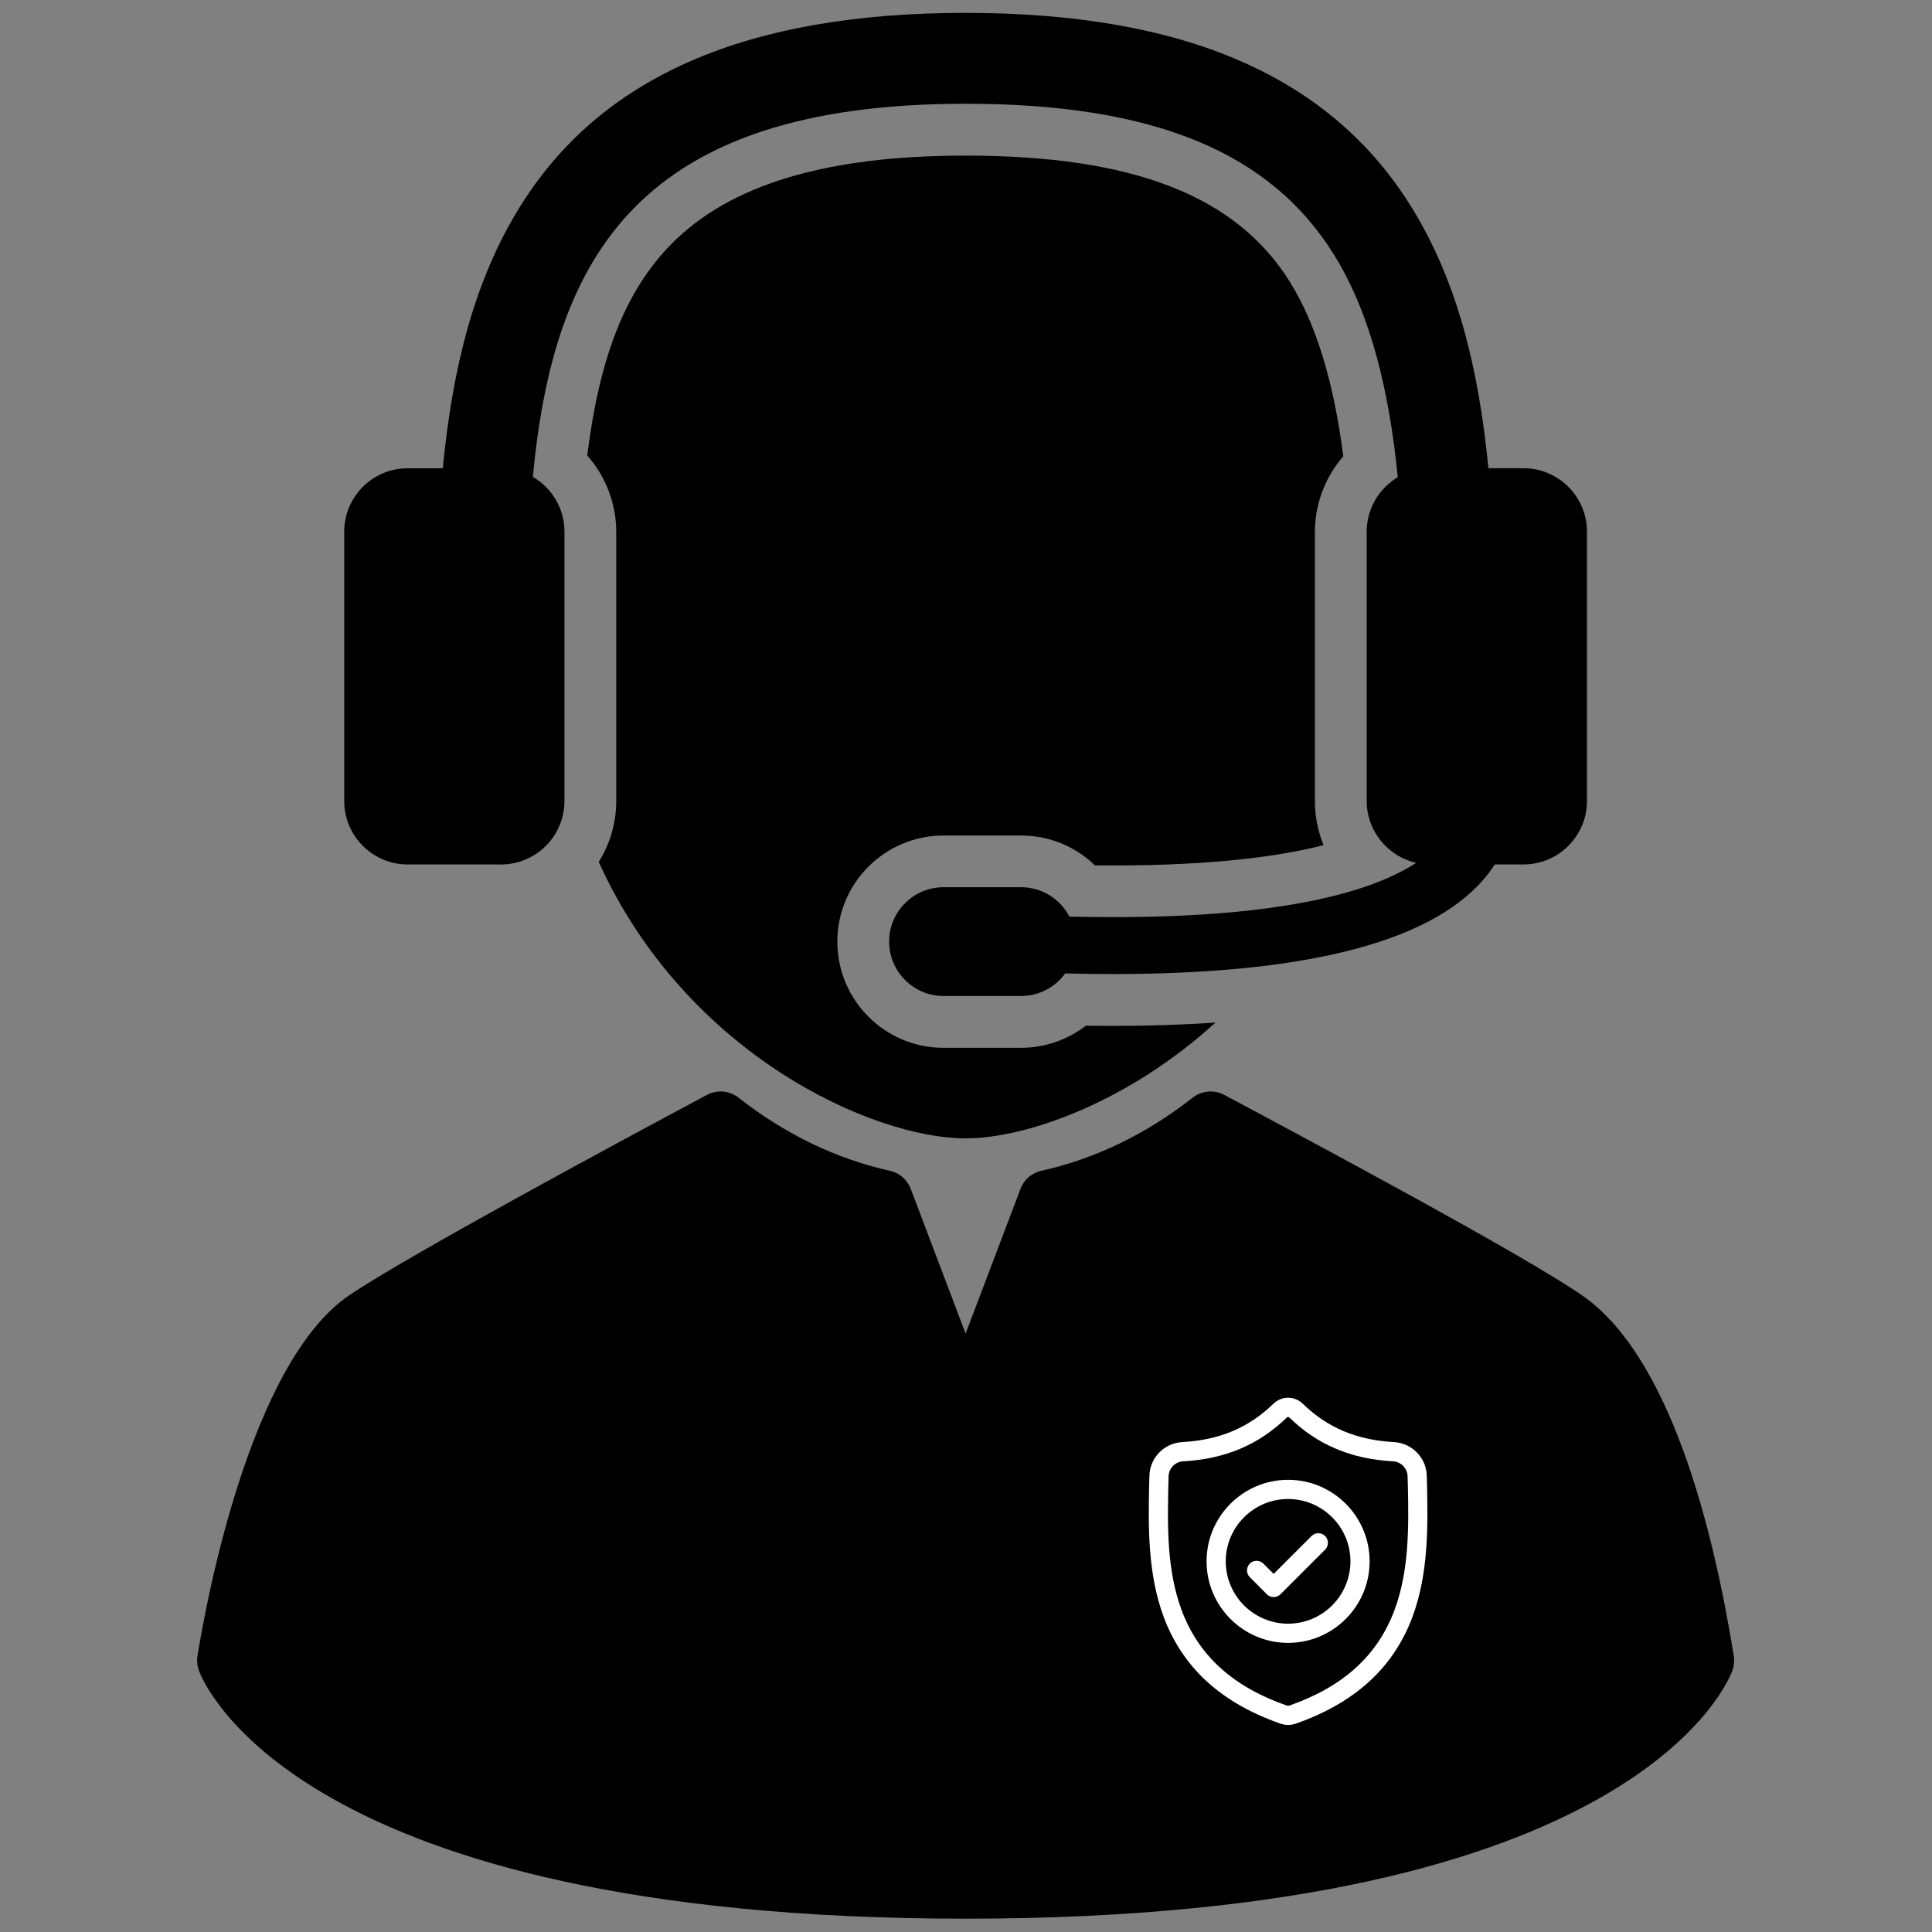 <svg xmlns="http://www.w3.org/2000/svg" xmlns:xlink="http://www.w3.org/1999/xlink" id="Layer_1" x="0px" y="0px" viewBox="0 0 600 600" style="enable-background:new 0 0 600 600;" xml:space="preserve">
<rect x="0" y="0" width="600" height="600" fill="#808080" stroke="none"/>
<style type="text/css">
	.st0{clip-path:url(#SVGID_3_);}
	.st1{clip-path:url(#SVGID_4_);fill:#FFFFFF;}
	.st2{fill:#FFFFFF;}
</style>
<g>
	<g>
		<g>
			<path d="M185.94,267.68c27.1,59.82,85.12,85.85,113.93,85.85c18.94,0,50.51-11.26,77.62-35.97c-9.91,0.69-20.5,1.04-31.83,1.04     c-2.66,0-5.44-0.02-8.43-0.07c-5.7,4.4-12.77,6.88-20.11,6.88h-24.12c-18.18,0-32.96-14.79-32.96-32.97s14.78-32.96,32.96-32.96     h24.12c8.72,0,16.87,3.39,22.91,9.26c2,0.02,3.98,0.03,5.93,0.03c31.14,0,51.66-2.86,65.09-6.3c-1.74-4.23-2.69-8.87-2.69-13.71     v-83.59c0-8.7,3.23-17.03,8.81-23.47c-2.99-23.18-8.39-40.88-16.45-53.94c-16.62-26.9-48.67-39.43-100.85-39.43     c-43.29,0-73.18,8.98-91.38,27.47c-14.11,14.33-22.29,34.78-26.11,65.66c5.7,6.46,9,14.88,9,23.71v83.59     C191.39,255.69,189.38,262.18,185.94,267.68L185.94,267.68z M185.94,267.68"></path>
			<g>
				<defs>
					<rect id="SVGID_1_" x="61.19" y="4" width="478.1" height="593"></rect>
				</defs>
				<clipPath id="SVGID_3_">
					<use xlink:href="#SVGID_1_" style="overflow:visible;"></use>
				</clipPath>
				<path class="st0" d="M126.64,268.47h28.93c10.89,0,19.73-8.83,19.73-19.73v-83.59c0-7.29-3.96-13.62-9.82-17.05      c6.46-68.44,32.87-115.88,134.39-115.88c58.3,0,94.7,14.96,114.53,47.07c11.54,18.68,17.1,42.82,19.69,68.91      c-5.77,3.45-9.65,9.73-9.65,16.94v83.58c0,9.4,6.57,17.25,15.37,19.24c-12.75,8.34-39.16,16.86-93.84,16.86      c-4.43,0-9.05-0.06-13.86-0.16c-2.81-5.42-8.46-9.12-14.98-9.12h-24.12c-9.32,0-16.88,7.55-16.88,16.88      c0,9.33,7.56,16.89,16.88,16.89h24.12c5.64,0,10.62-2.77,13.68-7.01c5.08,0.12,10.05,0.2,14.86,0.2      c61.64,0,100.82-10.52,116.69-31.39c0.68-0.89,1.29-1.77,1.85-2.65h8.91c10.89,0,19.73-8.83,19.73-19.73v-83.59      c0-10.9-8.84-19.73-19.73-19.73h-10.88c-3.06-31.54-9.86-58.37-23.82-80.96C413.3,23.77,367.96,4,299.87,4      c-68.1,0-113.42,19.77-138.55,60.46c-13.96,22.59-20.75,49.43-23.81,80.96h-10.88c-10.9,0-19.73,8.83-19.73,19.73v83.59      C106.89,259.64,115.74,268.47,126.64,268.47L126.64,268.47z M126.64,268.47"></path>
				<path class="st0" d="M538.44,514.26c-6.57-40.79-20.07-93.34-47.16-112.01c-18.47-12.74-82.95-47.19-110.49-61.91l-0.58-0.31      c-3.15-1.68-7-1.34-9.81,0.86c-14.45,11.34-30.26,18.98-47,22.71c-2.96,0.65-5.39,2.76-6.46,5.59l-17.06,44.97l-17.05-44.97      c-1.08-2.83-3.51-4.94-6.47-5.59c-16.74-3.73-32.55-11.37-47-22.71c-2.81-2.21-6.66-2.54-9.81-0.86      c-27.23,14.55-92.55,49.73-110.99,62.16c-31.2,21.01-44.82,97.04-47.23,112.07c-0.24,1.49-0.1,3.02,0.4,4.44      c1.11,3.15,29.73,77.16,238.16,77.16c208.43,0,237.04-74.01,238.16-77.16C538.54,517.28,538.67,515.75,538.44,514.26      L538.44,514.26z M441.39,467.42"></path>
			</g>
		</g>
		<g>
			<g>
				<defs>
					<rect id="SVGID_2_" x="356.77" y="434.08" width="86.53" height="101.61"></rect>
				</defs>
				<clipPath id="SVGID_4_">
					<use xlink:href="#SVGID_2_" style="overflow:visible;"></use>
				</clipPath>
				<path class="st1" d="M443.19,461.65l0-0.08c-0.04-0.98-0.07-2.01-0.09-3.16c-0.08-5.6-4.54-10.24-10.14-10.55      c-11.68-0.65-20.72-4.46-28.44-11.99l-0.07-0.06c-2.52-2.31-6.32-2.31-8.84,0l-0.07,0.06c-7.72,7.53-16.76,11.34-28.44,11.99      c-5.6,0.31-10.06,4.95-10.14,10.55c-0.02,1.14-0.05,2.17-0.09,3.16l0,0.18c-0.23,11.91-0.51,26.74,4.45,40.2      c2.73,7.4,6.86,13.83,12.28,19.12c6.17,6.02,14.25,10.8,24.02,14.21c0.32,0.11,0.65,0.2,0.98,0.27      c0.47,0.09,0.95,0.14,1.43,0.14s0.96-0.05,1.43-0.14c0.34-0.07,0.67-0.16,0.99-0.27c9.76-3.41,17.83-8.2,24-14.22      c5.42-5.29,9.55-11.72,12.28-19.13C443.7,488.44,443.42,473.59,443.19,461.65L443.19,461.65z M433.13,499.88      c-5.23,14.18-15.91,23.92-32.65,29.78c-0.06,0.02-0.12,0.04-0.19,0.05c-0.17,0.03-0.35,0.03-0.52,0      c-0.07-0.01-0.13-0.03-0.19-0.05c-16.75-5.84-27.44-15.58-32.67-29.76c-4.57-12.4-4.31-26.01-4.08-38.02l0-0.07      c0.05-1.03,0.08-2.11,0.09-3.3c0.04-2.49,2.02-4.55,4.51-4.68c6.61-0.37,12.42-1.65,17.76-3.91c5.33-2.26,10.06-5.44,14.47-9.72      c0.22-0.19,0.51-0.19,0.74,0c4.41,4.29,9.14,7.47,14.47,9.72c5.34,2.26,11.14,3.54,17.76,3.91c2.49,0.14,4.47,2.2,4.51,4.69      c0.02,1.19,0.05,2.27,0.1,3.3C437.46,473.82,437.71,487.44,433.13,499.88L433.13,499.88z M433.13,499.88"></path>
			</g>
			<path class="st2" d="M400.03,459.57c-13.96,0-25.32,11.36-25.32,25.32c0,13.96,11.36,25.32,25.32,25.32     c13.96,0,25.32-11.36,25.32-25.32C425.35,470.93,413.99,459.57,400.03,459.57L400.03,459.57z M400.03,504.25     c-10.68,0-19.36-8.68-19.36-19.36c0-10.68,8.68-19.36,19.36-19.36c10.67,0,19.36,8.68,19.36,19.36     C419.39,495.56,410.7,504.25,400.03,504.25L400.03,504.25z M400.03,504.25"></path>
			<path class="st2" d="M407.31,477.03l-11.76,11.76l-3.19-3.19c-1.16-1.16-3.05-1.16-4.22,0c-1.16,1.16-1.16,3.05,0,4.22l5.3,5.3     c0.58,0.58,1.35,0.87,2.11,0.87c0.76,0,1.53-0.29,2.11-0.87l13.87-13.87c1.16-1.16,1.16-3.05,0-4.22     C410.36,475.86,408.47,475.86,407.31,477.03L407.31,477.03z M407.31,477.03"></path>
		</g>
	</g>
</g>
</svg>
